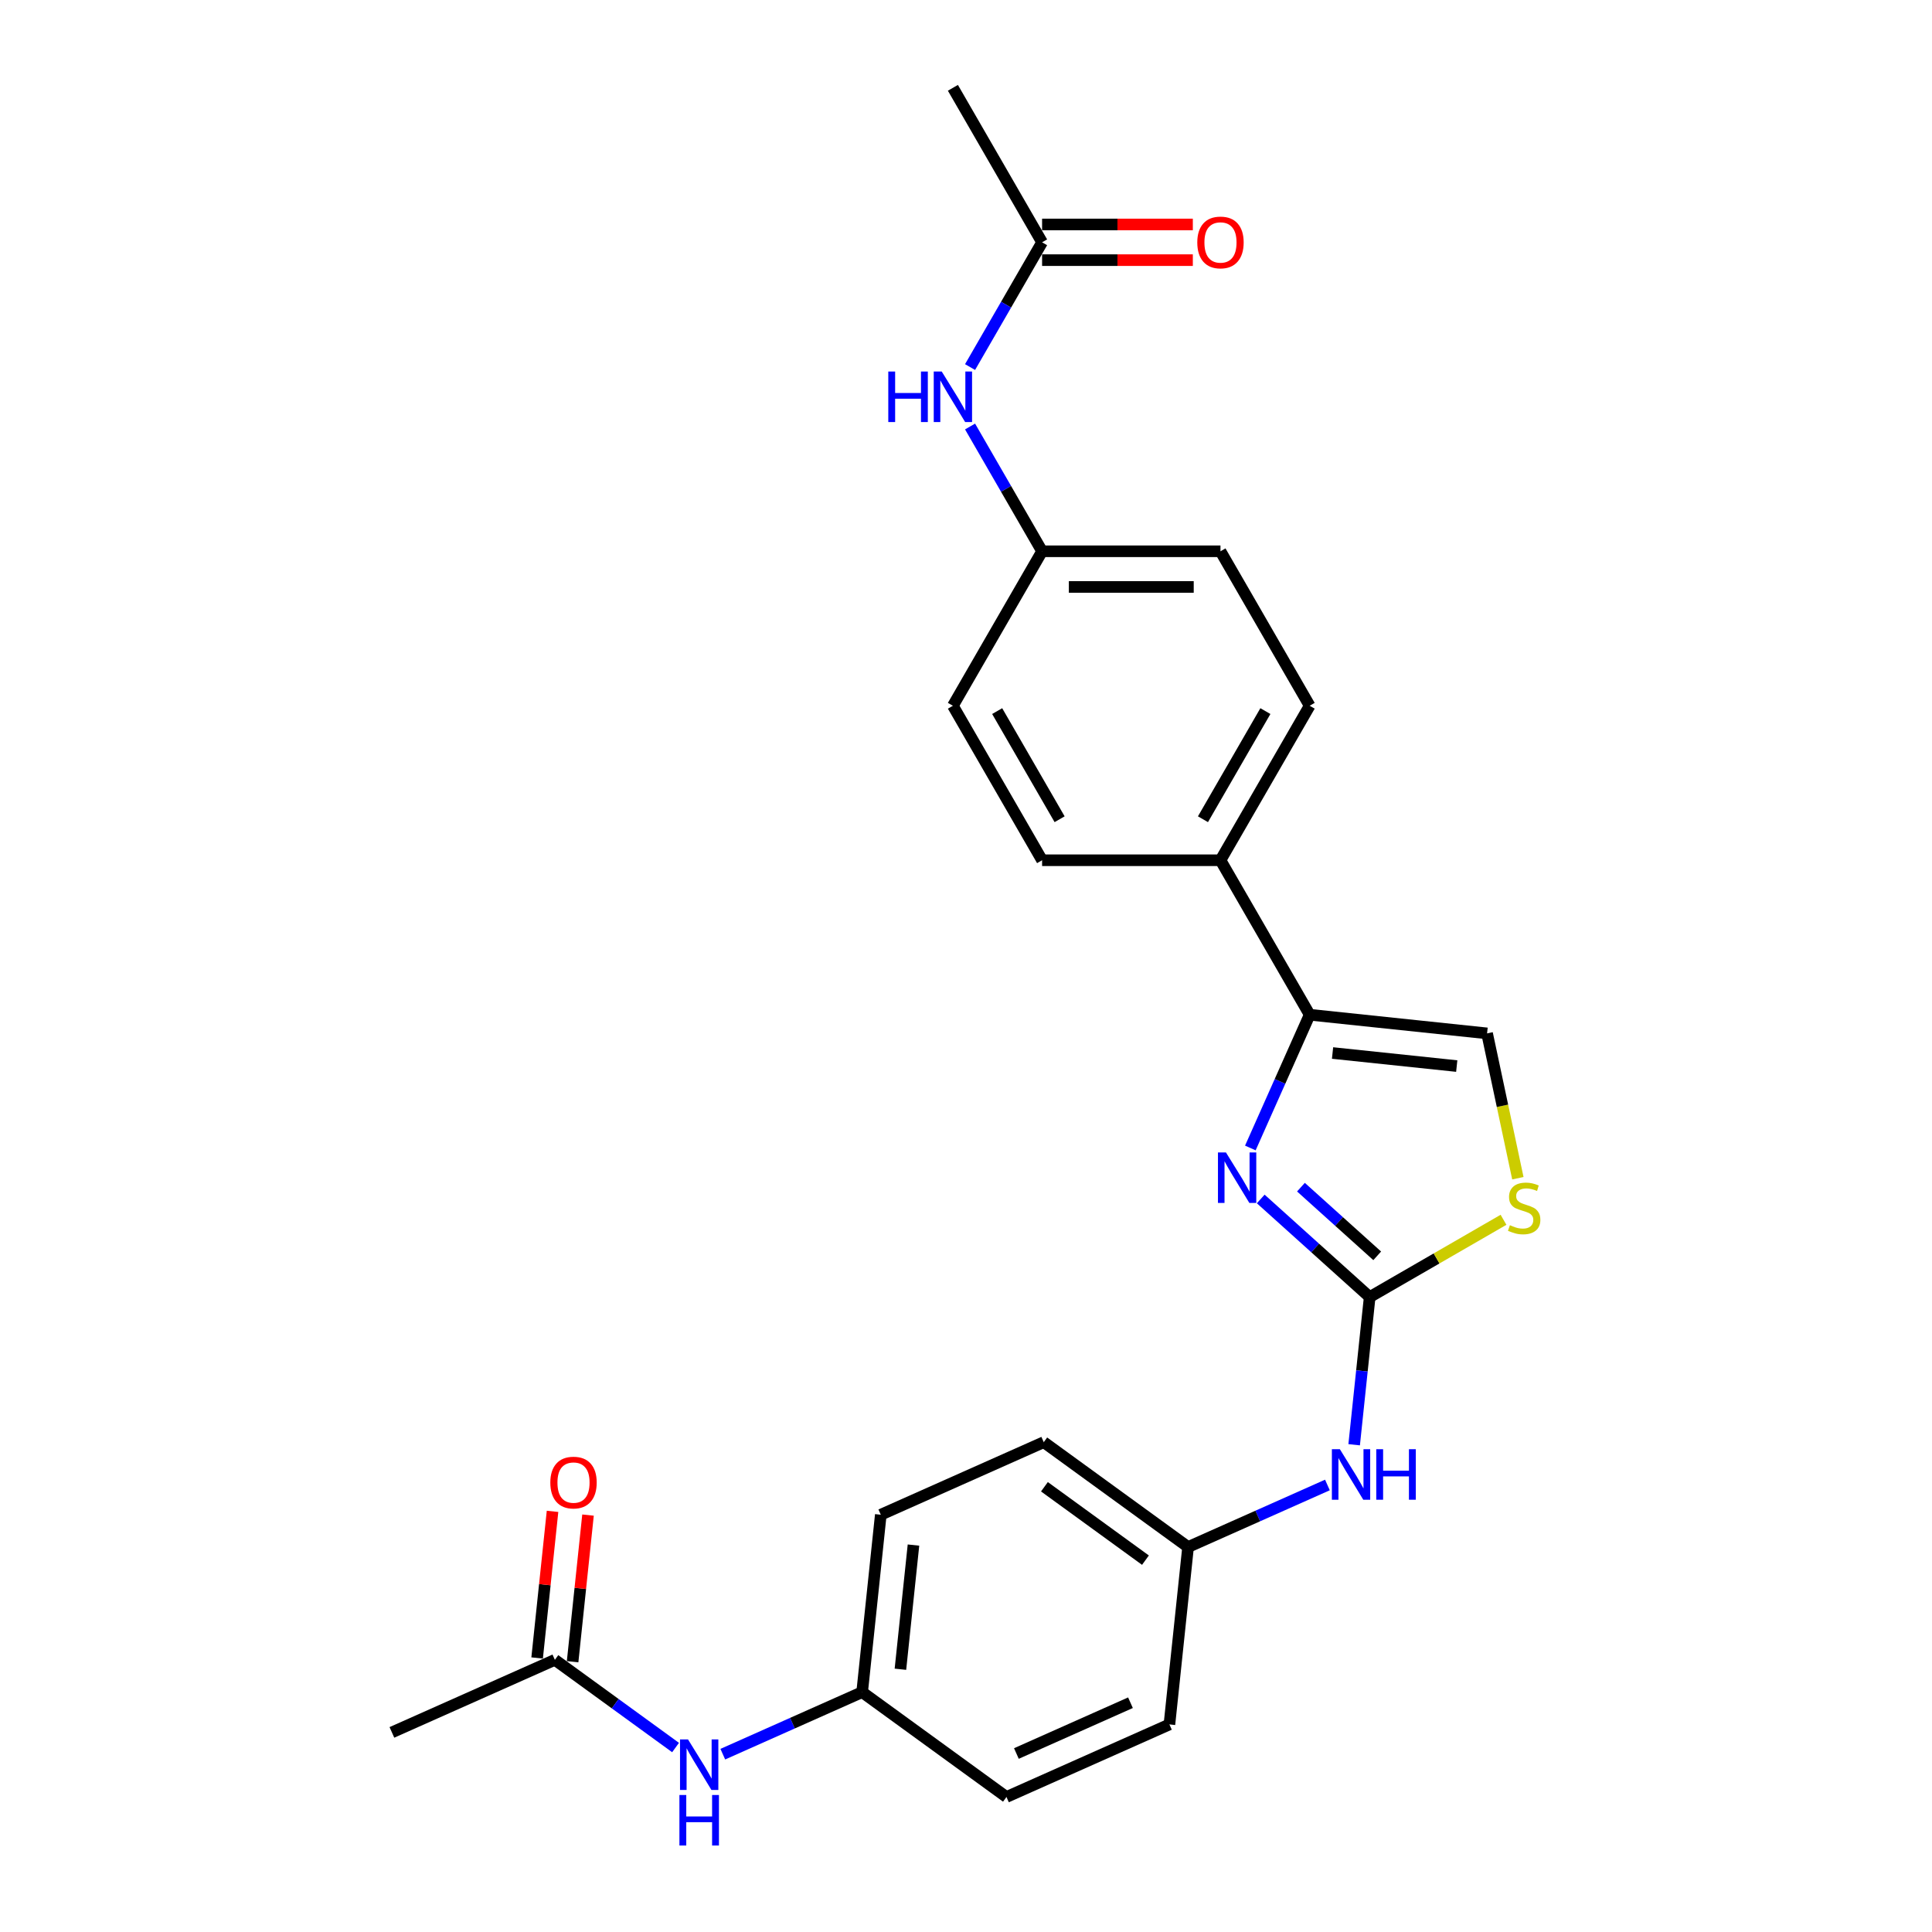 <?xml version='1.0' encoding='iso-8859-1'?>
<svg version='1.1' baseProfile='full'
              xmlns='http://www.w3.org/2000/svg'
                      xmlns:rdkit='http://www.rdkit.org/xml'
                      xmlns:xlink='http://www.w3.org/1999/xlink'
                  xml:space='preserve'
width='1000px' height='1000px' viewBox='0 0 1000 1000'>
<!-- END OF HEADER -->
<rect style='opacity:1.0;fill:#FFFFFF;stroke:none' width='1000' height='1000' x='0' y='0'> </rect>
<path class='bond-0' d='M 652.553,620.581 L 680.749,645.968' style='fill:none;fill-rule:evenodd;stroke:#0000FF;stroke-width:6px;stroke-linecap:butt;stroke-linejoin:miter;stroke-opacity:1' />
<path class='bond-0' d='M 680.749,645.968 L 708.945,671.356' style='fill:none;fill-rule:evenodd;stroke:#000000;stroke-width:6px;stroke-linecap:butt;stroke-linejoin:miter;stroke-opacity:1' />
<path class='bond-0' d='M 673.368,614.474 L 693.105,632.245' style='fill:none;fill-rule:evenodd;stroke:#0000FF;stroke-width:6px;stroke-linecap:butt;stroke-linejoin:miter;stroke-opacity:1' />
<path class='bond-0' d='M 693.105,632.245 L 712.842,650.016' style='fill:none;fill-rule:evenodd;stroke:#000000;stroke-width:6px;stroke-linecap:butt;stroke-linejoin:miter;stroke-opacity:1' />
<path class='bond-1' d='M 647.177,594.191 L 662.53,559.708' style='fill:none;fill-rule:evenodd;stroke:#0000FF;stroke-width:6px;stroke-linecap:butt;stroke-linejoin:miter;stroke-opacity:1' />
<path class='bond-1' d='M 662.53,559.708 L 677.883,525.225' style='fill:none;fill-rule:evenodd;stroke:#000000;stroke-width:6px;stroke-linecap:butt;stroke-linejoin:miter;stroke-opacity:1' />
<path class='bond-2' d='M 708.945,671.356 L 743.579,651.359' style='fill:none;fill-rule:evenodd;stroke:#000000;stroke-width:6px;stroke-linecap:butt;stroke-linejoin:miter;stroke-opacity:1' />
<path class='bond-2' d='M 743.579,651.359 L 778.214,631.363' style='fill:none;fill-rule:evenodd;stroke:#CCCC00;stroke-width:6px;stroke-linecap:butt;stroke-linejoin:miter;stroke-opacity:1' />
<path class='bond-4' d='M 708.945,671.356 L 704.927,709.578' style='fill:none;fill-rule:evenodd;stroke:#000000;stroke-width:6px;stroke-linecap:butt;stroke-linejoin:miter;stroke-opacity:1' />
<path class='bond-4' d='M 704.927,709.578 L 700.91,747.799' style='fill:none;fill-rule:evenodd;stroke:#0000FF;stroke-width:6px;stroke-linecap:butt;stroke-linejoin:miter;stroke-opacity:1' />
<path class='bond-3' d='M 677.883,525.225 L 769.709,534.876' style='fill:none;fill-rule:evenodd;stroke:#000000;stroke-width:6px;stroke-linecap:butt;stroke-linejoin:miter;stroke-opacity:1' />
<path class='bond-3' d='M 689.727,545.037 L 754.005,551.793' style='fill:none;fill-rule:evenodd;stroke:#000000;stroke-width:6px;stroke-linecap:butt;stroke-linejoin:miter;stroke-opacity:1' />
<path class='bond-5' d='M 677.883,525.225 L 631.717,445.263' style='fill:none;fill-rule:evenodd;stroke:#000000;stroke-width:6px;stroke-linecap:butt;stroke-linejoin:miter;stroke-opacity:1' />
<path class='bond-25' d='M 785.644,609.844 L 777.677,572.36' style='fill:none;fill-rule:evenodd;stroke:#CCCC00;stroke-width:6px;stroke-linecap:butt;stroke-linejoin:miter;stroke-opacity:1' />
<path class='bond-25' d='M 777.677,572.36 L 769.709,534.876' style='fill:none;fill-rule:evenodd;stroke:#000000;stroke-width:6px;stroke-linecap:butt;stroke-linejoin:miter;stroke-opacity:1' />
<path class='bond-14' d='M 687.069,768.625 L 651.006,784.681' style='fill:none;fill-rule:evenodd;stroke:#0000FF;stroke-width:6px;stroke-linecap:butt;stroke-linejoin:miter;stroke-opacity:1' />
<path class='bond-14' d='M 651.006,784.681 L 614.944,800.737' style='fill:none;fill-rule:evenodd;stroke:#000000;stroke-width:6px;stroke-linecap:butt;stroke-linejoin:miter;stroke-opacity:1' />
<path class='bond-12' d='M 631.717,445.263 L 677.883,365.301' style='fill:none;fill-rule:evenodd;stroke:#000000;stroke-width:6px;stroke-linecap:butt;stroke-linejoin:miter;stroke-opacity:1' />
<path class='bond-12' d='M 622.65,424.035 L 654.966,368.062' style='fill:none;fill-rule:evenodd;stroke:#000000;stroke-width:6px;stroke-linecap:butt;stroke-linejoin:miter;stroke-opacity:1' />
<path class='bond-13' d='M 631.717,445.263 L 539.386,445.263' style='fill:none;fill-rule:evenodd;stroke:#000000;stroke-width:6px;stroke-linecap:butt;stroke-linejoin:miter;stroke-opacity:1' />
<path class='bond-6' d='M 287.198,859.129 L 318.435,881.824' style='fill:none;fill-rule:evenodd;stroke:#000000;stroke-width:6px;stroke-linecap:butt;stroke-linejoin:miter;stroke-opacity:1' />
<path class='bond-6' d='M 318.435,881.824 L 349.671,904.519' style='fill:none;fill-rule:evenodd;stroke:#0000FF;stroke-width:6px;stroke-linecap:butt;stroke-linejoin:miter;stroke-opacity:1' />
<path class='bond-10' d='M 296.381,860.095 L 300.369,822.15' style='fill:none;fill-rule:evenodd;stroke:#000000;stroke-width:6px;stroke-linecap:butt;stroke-linejoin:miter;stroke-opacity:1' />
<path class='bond-10' d='M 300.369,822.15 L 304.357,784.205' style='fill:none;fill-rule:evenodd;stroke:#FF0000;stroke-width:6px;stroke-linecap:butt;stroke-linejoin:miter;stroke-opacity:1' />
<path class='bond-10' d='M 278.016,858.164 L 282.004,820.22' style='fill:none;fill-rule:evenodd;stroke:#000000;stroke-width:6px;stroke-linecap:butt;stroke-linejoin:miter;stroke-opacity:1' />
<path class='bond-10' d='M 282.004,820.22 L 285.992,782.275' style='fill:none;fill-rule:evenodd;stroke:#FF0000;stroke-width:6px;stroke-linecap:butt;stroke-linejoin:miter;stroke-opacity:1' />
<path class='bond-24' d='M 287.198,859.129 L 202.849,896.684' style='fill:none;fill-rule:evenodd;stroke:#000000;stroke-width:6px;stroke-linecap:butt;stroke-linejoin:miter;stroke-opacity:1' />
<path class='bond-7' d='M 539.386,125.416 L 520.743,157.706' style='fill:none;fill-rule:evenodd;stroke:#000000;stroke-width:6px;stroke-linecap:butt;stroke-linejoin:miter;stroke-opacity:1' />
<path class='bond-7' d='M 520.743,157.706 L 502.101,189.995' style='fill:none;fill-rule:evenodd;stroke:#0000FF;stroke-width:6px;stroke-linecap:butt;stroke-linejoin:miter;stroke-opacity:1' />
<path class='bond-11' d='M 539.386,134.649 L 578.396,134.649' style='fill:none;fill-rule:evenodd;stroke:#000000;stroke-width:6px;stroke-linecap:butt;stroke-linejoin:miter;stroke-opacity:1' />
<path class='bond-11' d='M 578.396,134.649 L 617.406,134.649' style='fill:none;fill-rule:evenodd;stroke:#FF0000;stroke-width:6px;stroke-linecap:butt;stroke-linejoin:miter;stroke-opacity:1' />
<path class='bond-11' d='M 539.386,116.183 L 578.396,116.183' style='fill:none;fill-rule:evenodd;stroke:#000000;stroke-width:6px;stroke-linecap:butt;stroke-linejoin:miter;stroke-opacity:1' />
<path class='bond-11' d='M 578.396,116.183 L 617.406,116.183' style='fill:none;fill-rule:evenodd;stroke:#FF0000;stroke-width:6px;stroke-linecap:butt;stroke-linejoin:miter;stroke-opacity:1' />
<path class='bond-23' d='M 539.386,125.416 L 493.22,45.455' style='fill:none;fill-rule:evenodd;stroke:#000000;stroke-width:6px;stroke-linecap:butt;stroke-linejoin:miter;stroke-opacity:1' />
<path class='bond-8' d='M 502.101,220.76 L 520.743,253.05' style='fill:none;fill-rule:evenodd;stroke:#0000FF;stroke-width:6px;stroke-linecap:butt;stroke-linejoin:miter;stroke-opacity:1' />
<path class='bond-8' d='M 520.743,253.05 L 539.386,285.34' style='fill:none;fill-rule:evenodd;stroke:#000000;stroke-width:6px;stroke-linecap:butt;stroke-linejoin:miter;stroke-opacity:1' />
<path class='bond-9' d='M 374.121,907.958 L 410.183,891.902' style='fill:none;fill-rule:evenodd;stroke:#0000FF;stroke-width:6px;stroke-linecap:butt;stroke-linejoin:miter;stroke-opacity:1' />
<path class='bond-9' d='M 410.183,891.902 L 446.245,875.846' style='fill:none;fill-rule:evenodd;stroke:#000000;stroke-width:6px;stroke-linecap:butt;stroke-linejoin:miter;stroke-opacity:1' />
<path class='bond-17' d='M 677.883,365.301 L 631.717,285.34' style='fill:none;fill-rule:evenodd;stroke:#000000;stroke-width:6px;stroke-linecap:butt;stroke-linejoin:miter;stroke-opacity:1' />
<path class='bond-18' d='M 539.386,445.263 L 493.22,365.301' style='fill:none;fill-rule:evenodd;stroke:#000000;stroke-width:6px;stroke-linecap:butt;stroke-linejoin:miter;stroke-opacity:1' />
<path class='bond-18' d='M 548.453,424.035 L 516.137,368.062' style='fill:none;fill-rule:evenodd;stroke:#000000;stroke-width:6px;stroke-linecap:butt;stroke-linejoin:miter;stroke-opacity:1' />
<path class='bond-20' d='M 614.944,800.737 L 605.293,892.563' style='fill:none;fill-rule:evenodd;stroke:#000000;stroke-width:6px;stroke-linecap:butt;stroke-linejoin:miter;stroke-opacity:1' />
<path class='bond-22' d='M 614.944,800.737 L 540.246,746.465' style='fill:none;fill-rule:evenodd;stroke:#000000;stroke-width:6px;stroke-linecap:butt;stroke-linejoin:miter;stroke-opacity:1' />
<path class='bond-22' d='M 592.885,807.535 L 540.596,769.546' style='fill:none;fill-rule:evenodd;stroke:#000000;stroke-width:6px;stroke-linecap:butt;stroke-linejoin:miter;stroke-opacity:1' />
<path class='bond-15' d='M 539.386,285.34 L 493.22,365.301' style='fill:none;fill-rule:evenodd;stroke:#000000;stroke-width:6px;stroke-linecap:butt;stroke-linejoin:miter;stroke-opacity:1' />
<path class='bond-26' d='M 539.386,285.34 L 631.717,285.34' style='fill:none;fill-rule:evenodd;stroke:#000000;stroke-width:6px;stroke-linecap:butt;stroke-linejoin:miter;stroke-opacity:1' />
<path class='bond-26' d='M 553.235,303.806 L 617.868,303.806' style='fill:none;fill-rule:evenodd;stroke:#000000;stroke-width:6px;stroke-linecap:butt;stroke-linejoin:miter;stroke-opacity:1' />
<path class='bond-16' d='M 446.245,875.846 L 455.897,784.02' style='fill:none;fill-rule:evenodd;stroke:#000000;stroke-width:6px;stroke-linecap:butt;stroke-linejoin:miter;stroke-opacity:1' />
<path class='bond-16' d='M 466.058,864.002 L 472.814,799.724' style='fill:none;fill-rule:evenodd;stroke:#000000;stroke-width:6px;stroke-linecap:butt;stroke-linejoin:miter;stroke-opacity:1' />
<path class='bond-27' d='M 446.245,875.846 L 520.943,930.117' style='fill:none;fill-rule:evenodd;stroke:#000000;stroke-width:6px;stroke-linecap:butt;stroke-linejoin:miter;stroke-opacity:1' />
<path class='bond-19' d='M 520.943,930.117 L 605.293,892.563' style='fill:none;fill-rule:evenodd;stroke:#000000;stroke-width:6px;stroke-linecap:butt;stroke-linejoin:miter;stroke-opacity:1' />
<path class='bond-19' d='M 526.085,907.614 L 585.129,881.326' style='fill:none;fill-rule:evenodd;stroke:#000000;stroke-width:6px;stroke-linecap:butt;stroke-linejoin:miter;stroke-opacity:1' />
<path class='bond-21' d='M 455.897,784.02 L 540.246,746.465' style='fill:none;fill-rule:evenodd;stroke:#000000;stroke-width:6px;stroke-linecap:butt;stroke-linejoin:miter;stroke-opacity:1' />
<path  class='atom-0' d='M 634.549 596.5
L 643.117 610.349
Q 643.967 611.716, 645.333 614.19
Q 646.7 616.665, 646.773 616.813
L 646.773 596.5
L 650.245 596.5
L 650.245 622.648
L 646.663 622.648
L 637.466 607.506
Q 636.395 605.733, 635.25 603.702
Q 634.142 601.67, 633.81 601.042
L 633.81 622.648
L 630.412 622.648
L 630.412 596.5
L 634.549 596.5
' fill='#0000FF'/>
<path  class='atom-3' d='M 781.52 634.165
Q 781.815 634.275, 783.034 634.792
Q 784.253 635.31, 785.582 635.642
Q 786.949 635.937, 788.278 635.937
Q 790.753 635.937, 792.193 634.756
Q 793.634 633.537, 793.634 631.432
Q 793.634 629.991, 792.895 629.105
Q 792.193 628.218, 791.085 627.738
Q 789.977 627.258, 788.131 626.704
Q 785.804 626.002, 784.4 625.338
Q 783.034 624.673, 782.037 623.269
Q 781.076 621.866, 781.076 619.502
Q 781.076 616.215, 783.292 614.184
Q 785.545 612.153, 789.977 612.153
Q 793.006 612.153, 796.44 613.593
L 795.591 616.437
Q 792.452 615.144, 790.088 615.144
Q 787.54 615.144, 786.136 616.215
Q 784.733 617.249, 784.77 619.059
Q 784.77 620.463, 785.471 621.312
Q 786.21 622.161, 787.244 622.642
Q 788.315 623.122, 790.088 623.676
Q 792.452 624.414, 793.855 625.153
Q 795.259 625.892, 796.256 627.406
Q 797.29 628.883, 797.29 631.432
Q 797.29 635.051, 794.852 637.008
Q 792.452 638.929, 788.426 638.929
Q 786.099 638.929, 784.327 638.412
Q 782.591 637.932, 780.522 637.082
L 781.52 634.165
' fill='#CCCC00'/>
<path  class='atom-5' d='M 693.513 750.108
L 702.082 763.957
Q 702.931 765.324, 704.298 767.798
Q 705.664 770.273, 705.738 770.421
L 705.738 750.108
L 709.21 750.108
L 709.21 776.256
L 705.627 776.256
L 696.431 761.114
Q 695.36 759.341, 694.215 757.31
Q 693.107 755.278, 692.775 754.65
L 692.775 776.256
L 689.377 776.256
L 689.377 750.108
L 693.513 750.108
' fill='#0000FF'/>
<path  class='atom-5' d='M 712.349 750.108
L 715.894 750.108
L 715.894 761.224
L 729.264 761.224
L 729.264 750.108
L 732.81 750.108
L 732.81 776.256
L 729.264 776.256
L 729.264 764.179
L 715.894 764.179
L 715.894 776.256
L 712.349 776.256
L 712.349 750.108
' fill='#0000FF'/>
<path  class='atom-9' d='M 459.777 192.304
L 463.323 192.304
L 463.323 203.42
L 476.692 203.42
L 476.692 192.304
L 480.238 192.304
L 480.238 218.452
L 476.692 218.452
L 476.692 206.375
L 463.323 206.375
L 463.323 218.452
L 459.777 218.452
L 459.777 192.304
' fill='#0000FF'/>
<path  class='atom-9' d='M 487.44 192.304
L 496.008 206.153
Q 496.858 207.52, 498.224 209.994
Q 499.591 212.469, 499.665 212.617
L 499.665 192.304
L 503.136 192.304
L 503.136 218.452
L 499.554 218.452
L 490.358 203.31
Q 489.286 201.537, 488.142 199.506
Q 487.034 197.474, 486.701 196.846
L 486.701 218.452
L 483.303 218.452
L 483.303 192.304
L 487.44 192.304
' fill='#0000FF'/>
<path  class='atom-10' d='M 356.116 900.327
L 364.685 914.176
Q 365.534 915.543, 366.901 918.017
Q 368.267 920.492, 368.341 920.64
L 368.341 900.327
L 371.813 900.327
L 371.813 926.475
L 368.23 926.475
L 359.034 911.332
Q 357.963 909.56, 356.818 907.528
Q 355.71 905.497, 355.377 904.869
L 355.377 926.475
L 351.98 926.475
L 351.98 900.327
L 356.116 900.327
' fill='#0000FF'/>
<path  class='atom-10' d='M 351.666 929.09
L 355.211 929.09
L 355.211 940.206
L 368.581 940.206
L 368.581 929.09
L 372.126 929.09
L 372.126 955.238
L 368.581 955.238
L 368.581 943.161
L 355.211 943.161
L 355.211 955.238
L 351.666 955.238
L 351.666 929.09
' fill='#0000FF'/>
<path  class='atom-11' d='M 284.846 767.377
Q 284.846 761.099, 287.949 757.59
Q 291.051 754.082, 296.849 754.082
Q 302.648 754.082, 305.75 757.59
Q 308.853 761.099, 308.853 767.377
Q 308.853 773.73, 305.713 777.349
Q 302.574 780.932, 296.849 780.932
Q 291.088 780.932, 287.949 777.349
Q 284.846 773.767, 284.846 767.377
M 296.849 777.977
Q 300.838 777.977, 302.98 775.318
Q 305.159 772.622, 305.159 767.377
Q 305.159 762.244, 302.98 759.658
Q 300.838 757.036, 296.849 757.036
Q 292.861 757.036, 290.682 759.621
Q 288.54 762.207, 288.54 767.377
Q 288.54 772.659, 290.682 775.318
Q 292.861 777.977, 296.849 777.977
' fill='#FF0000'/>
<path  class='atom-12' d='M 619.714 125.49
Q 619.714 119.212, 622.817 115.703
Q 625.919 112.194, 631.717 112.194
Q 637.516 112.194, 640.618 115.703
Q 643.721 119.212, 643.721 125.49
Q 643.721 131.843, 640.581 135.462
Q 637.442 139.044, 631.717 139.044
Q 625.956 139.044, 622.817 135.462
Q 619.714 131.879, 619.714 125.49
M 631.717 136.09
Q 635.706 136.09, 637.848 133.431
Q 640.027 130.735, 640.027 125.49
Q 640.027 120.356, 637.848 117.771
Q 635.706 115.149, 631.717 115.149
Q 627.729 115.149, 625.55 117.734
Q 623.408 120.319, 623.408 125.49
Q 623.408 130.771, 625.55 133.431
Q 627.729 136.09, 631.717 136.09
' fill='#FF0000'/>
</svg>
